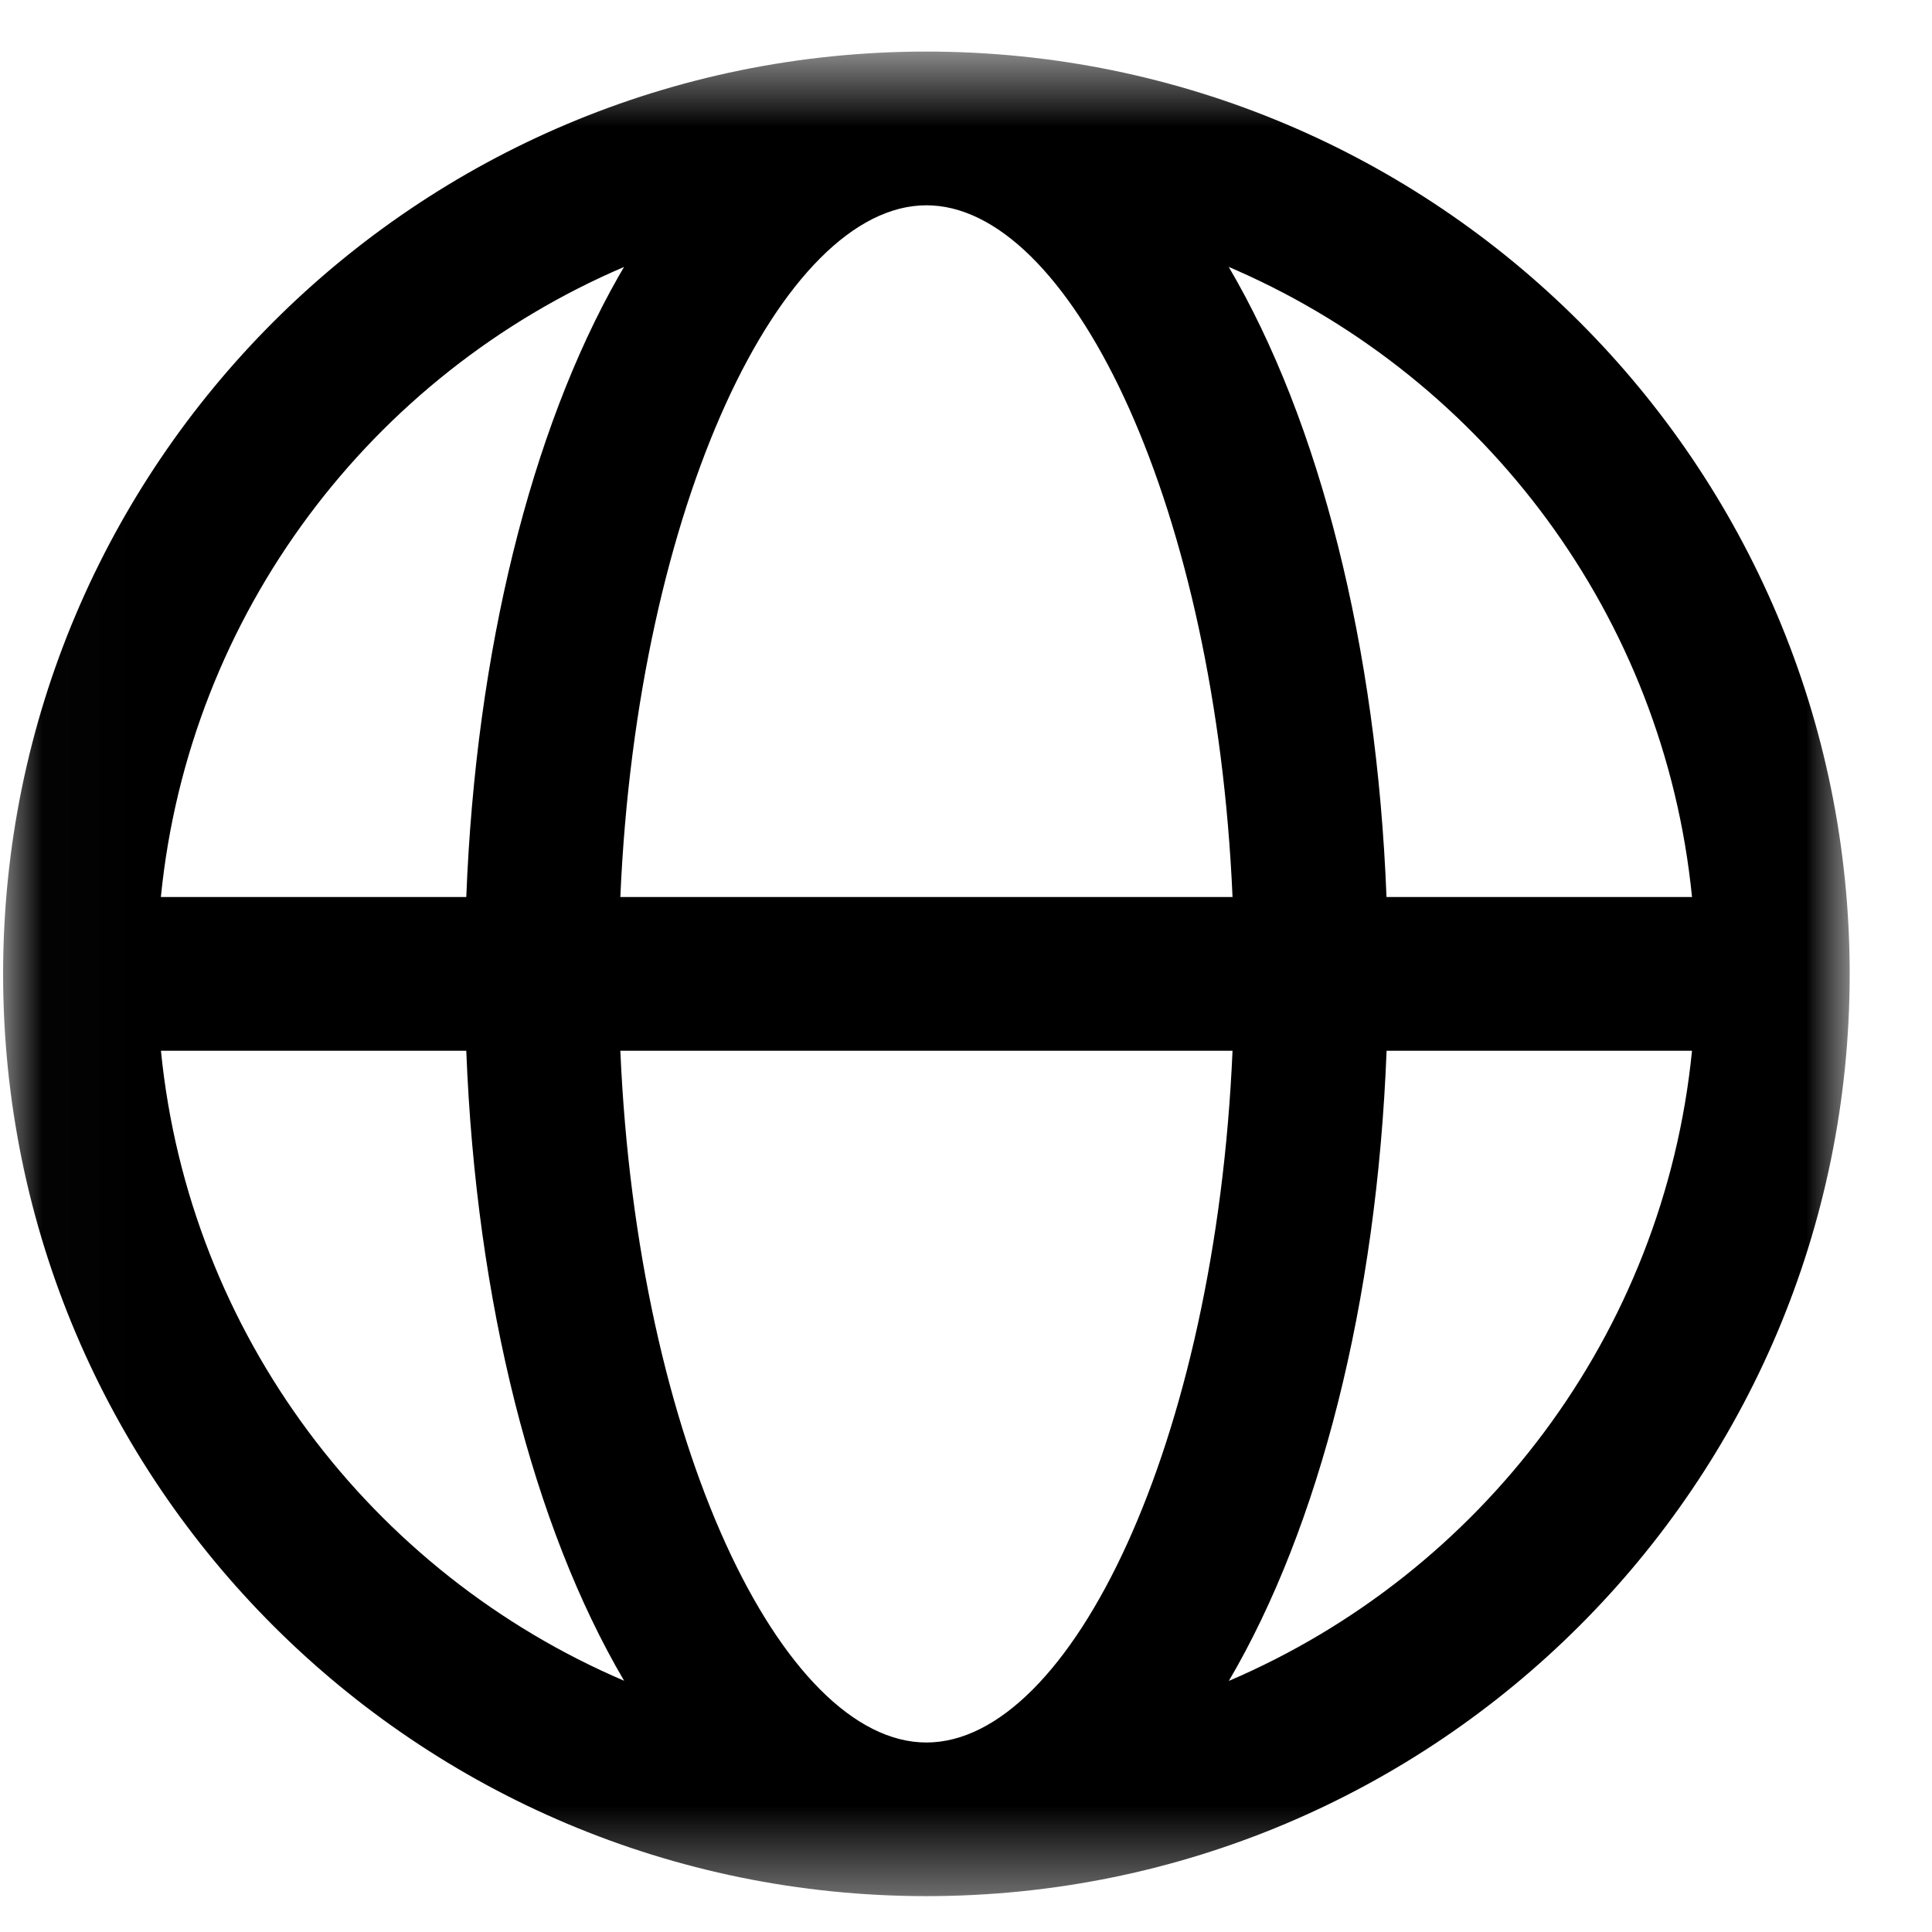 <svg width="23" height="23" viewBox="0 0 23 23" fill="none" xmlns="http://www.w3.org/2000/svg">
<mask id="mask0_132_435" style="mask-type:luminance" maskUnits="userSpaceOnUse" x="0" y="0" width="23" height="23">
<path d="M0.017 0.6H22.017V22.6H0.017V0.6Z" fill="white"/>
</mask>
<g mask="url(#mask0_132_435)">
<path d="M11.029 0.614C4.958 0.614 0.037 5.53 0.037 11.594C0.037 17.658 4.958 22.573 11.029 22.573C17.099 22.573 22.02 17.658 22.02 11.594C22.02 5.529 17.099 0.614 11.029 0.614ZM7.385 12.509H14.673C14.471 17.179 12.745 20.744 11.029 20.744C9.313 20.744 7.587 17.178 7.385 12.509ZM16.507 12.509H20.143C19.807 15.888 17.631 18.727 14.629 20.011C15.709 18.172 16.391 15.5 16.507 12.51L16.507 12.509ZM1.915 12.509H5.551C5.667 15.499 6.349 18.171 7.43 20.009C4.428 18.726 2.251 15.888 1.916 12.509H1.915ZM14.629 3.178L14.73 3.222C17.68 4.525 19.811 7.338 20.143 10.679H16.506C16.39 7.689 15.708 5.017 14.628 3.178H14.629ZM11.029 2.444L11.098 2.446C12.79 2.539 14.473 6.072 14.673 10.679H7.385C7.587 6.009 9.313 2.444 11.029 2.444ZM7.429 3.178L7.361 3.295C6.321 5.128 5.665 7.751 5.551 10.679H1.915C2.251 7.299 4.428 4.461 7.429 3.178H7.429Z" fill="black"/>
</g>
</svg>
